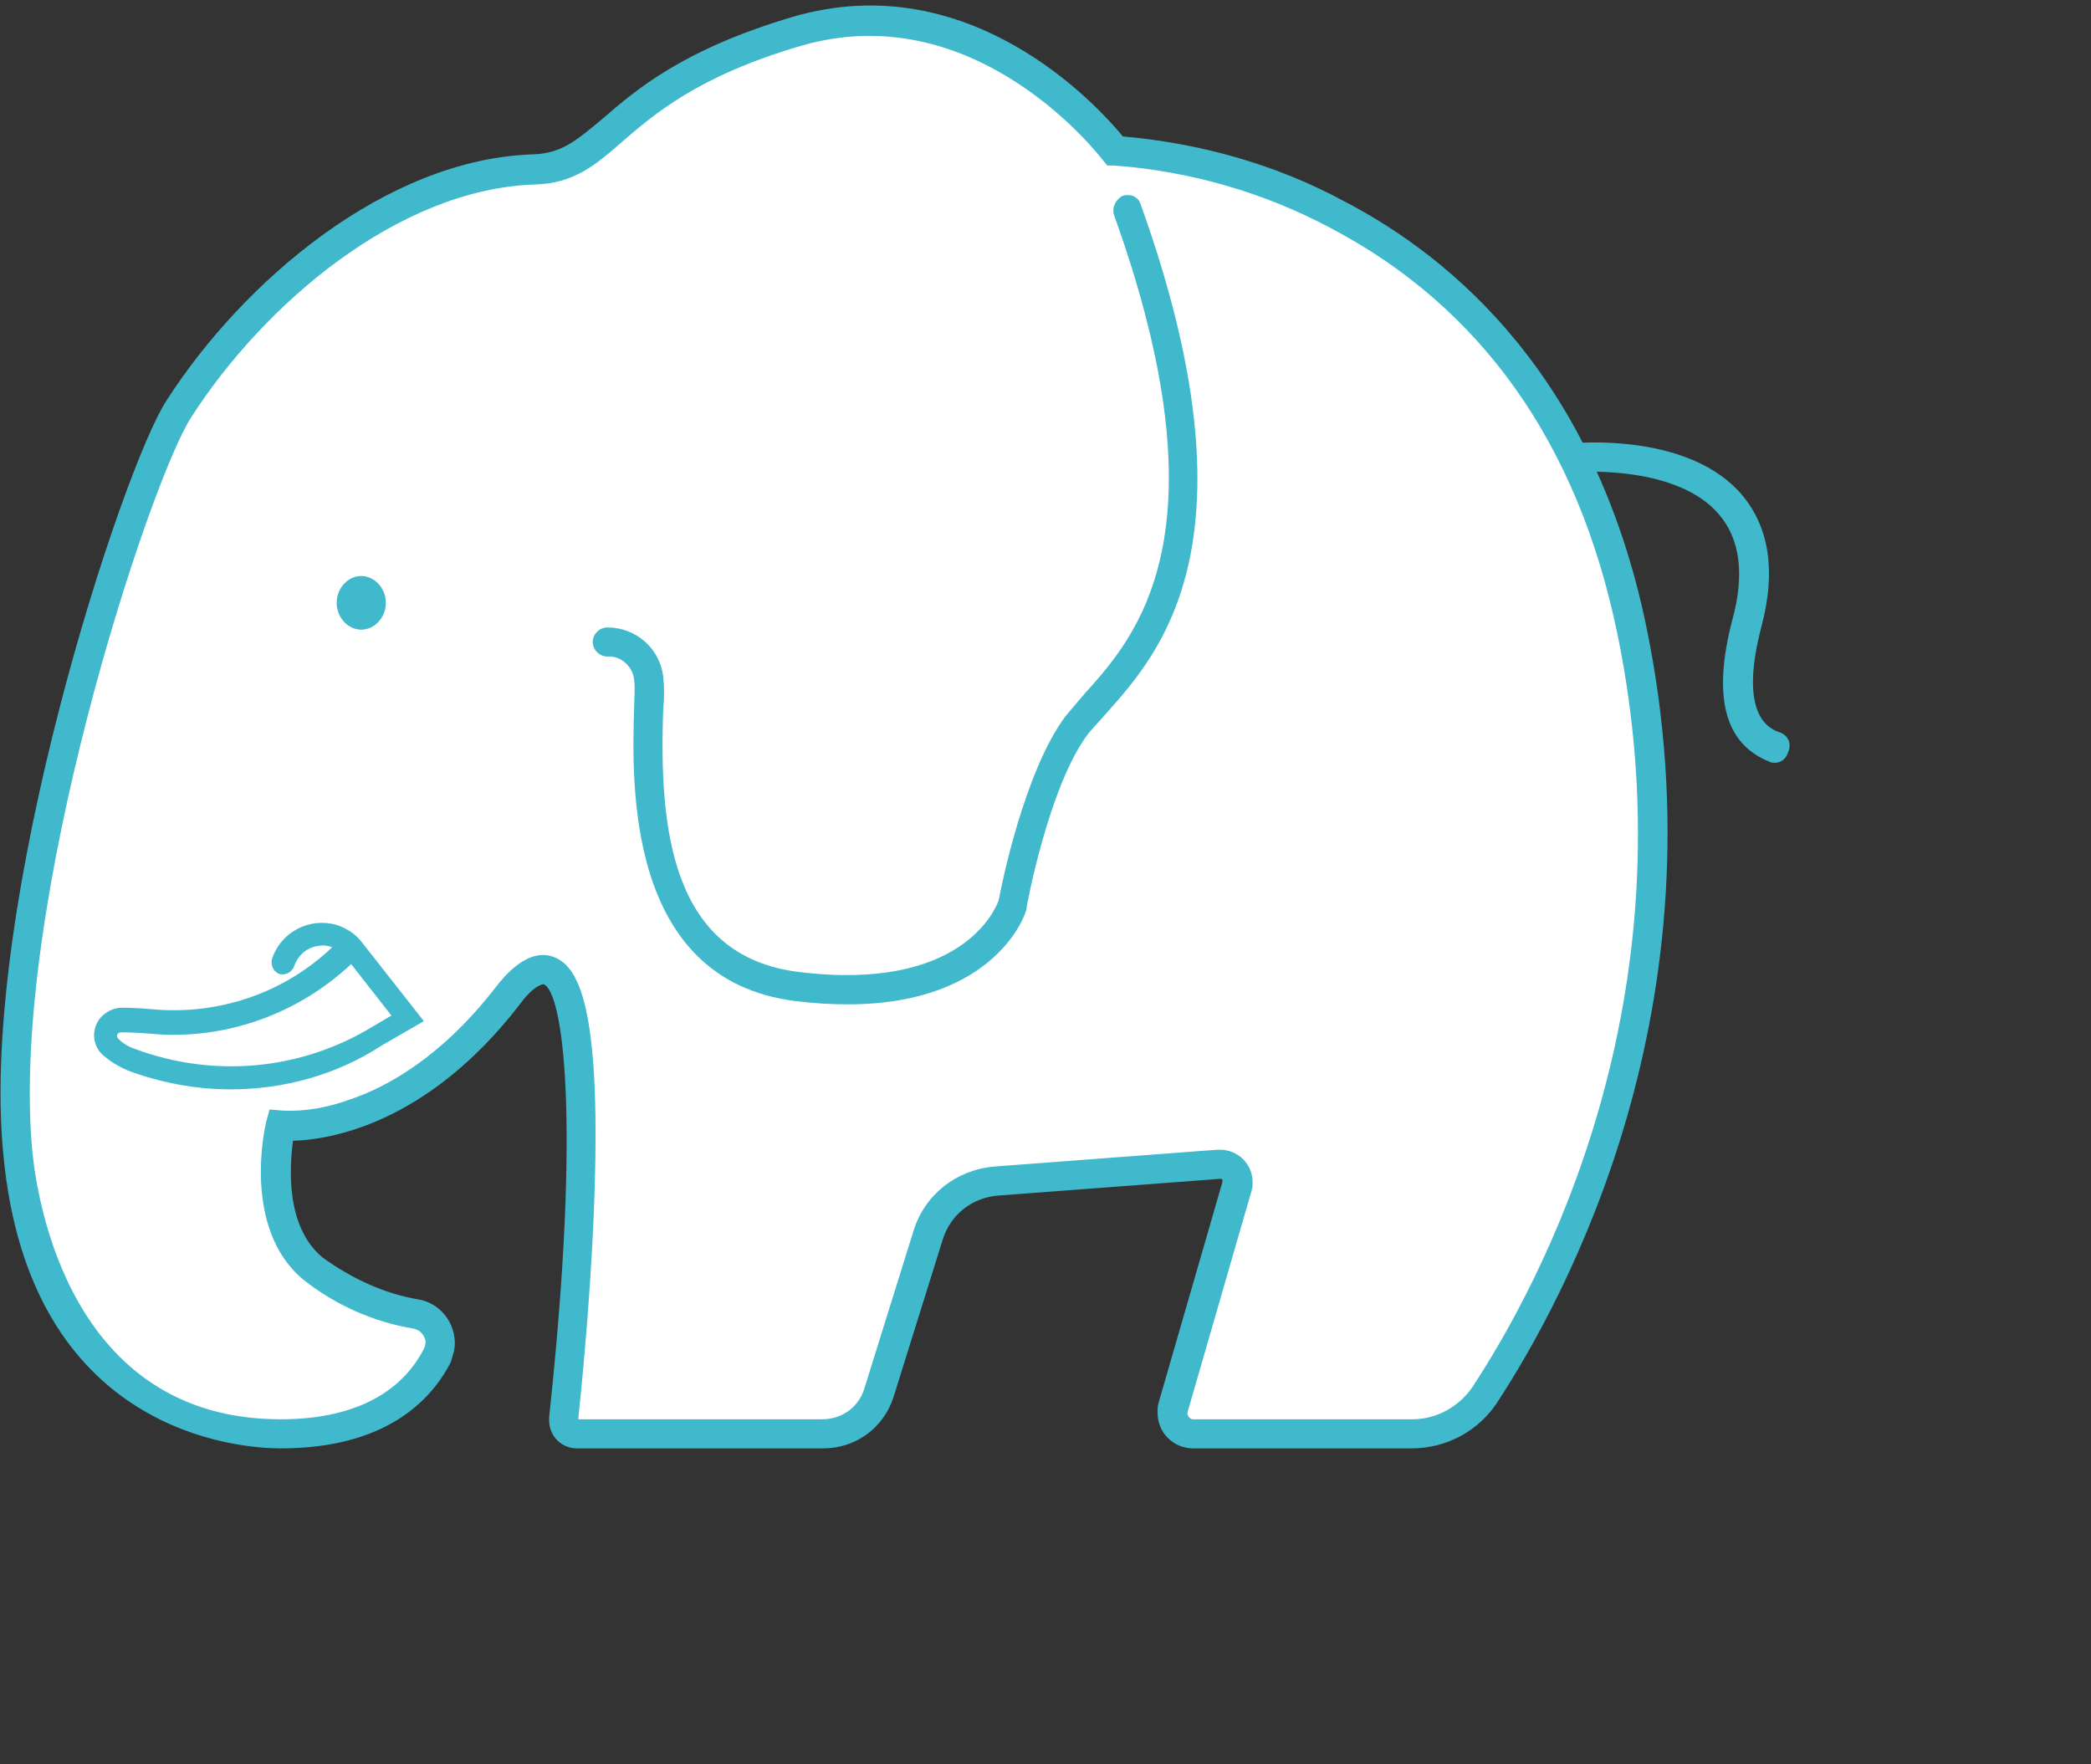 <?xml version="1.0" encoding="UTF-8"?>
<svg width="32px" height="27px" viewBox="0 0 32 27" version="1.1" xmlns="http://www.w3.org/2000/svg" xmlns:xlink="http://www.w3.org/1999/xlink">
    <rect x="0" y="0" width="32" height="27" fill="#333333" stroke="none"/>
    <title>favicon</title>
    <g id="Page-1" stroke="none" stroke-width="1" fill="none" fill-rule="evenodd">
        <g id="favicon" fill-rule="nonzero">
            <g id="Group">
                <path d="M18.28,21.942 L21.617,21.942 C22.062,21.942 22.473,21.72 22.712,21.36 C23.722,19.82 26.17,15.387 24.972,9.636 C23.483,2.465 17.064,2.311 17.064,2.311 C17.064,2.311 15.096,-0.359 12.186,0.479 C9.277,1.318 9.379,2.55 8.164,2.584 C5.99,2.653 3.868,4.484 2.739,6.247 C2.071,7.291 -0.086,13.915 0.274,17.646 C0.633,21.377 3.201,21.942 4.296,21.942 C5.734,21.942 6.401,21.326 6.692,20.744 C6.795,20.522 6.709,20.265 6.487,20.145 C6.453,20.128 6.418,20.111 6.367,20.111 C5.785,20.008 5.237,19.769 4.775,19.409 C3.937,18.707 4.279,17.235 4.279,17.235 C4.279,17.235 6.042,17.441 7.736,15.267 C9.465,13.042 8.746,20.351 8.609,21.737 C8.592,21.84 8.678,21.942 8.78,21.959 L12.563,21.959 C12.957,21.959 13.316,21.703 13.436,21.326 L14.189,18.913 C14.326,18.451 14.737,18.125 15.216,18.091 L18.622,17.835 C18.776,17.817 18.896,17.937 18.913,18.074 C18.913,18.108 18.913,18.143 18.896,18.16 L17.92,21.532 C17.869,21.703 17.971,21.891 18.143,21.942 L18.28,21.942 L18.28,21.942 Z" id="Path" fill="#FFFFFF"></path>
                <path d="M21.6,22.165 L18.262,22.165 C17.954,22.165 17.715,21.925 17.715,21.617 C17.715,21.566 17.715,21.514 17.732,21.463 L18.707,18.091 L18.707,18.057 C18.707,18.04 18.69,18.04 18.673,18.04 L15.267,18.297 C14.874,18.331 14.548,18.588 14.429,18.964 L13.675,21.377 C13.521,21.857 13.093,22.165 12.597,22.165 L8.832,22.165 C8.592,22.165 8.404,21.977 8.404,21.737 L8.404,21.686 C8.9,17.081 8.609,15.164 8.318,15.062 C8.301,15.062 8.164,15.079 7.942,15.387 C6.521,17.218 5.032,17.441 4.484,17.458 C4.433,17.852 4.364,18.759 4.929,19.238 C5.374,19.563 5.888,19.803 6.418,19.888 C6.778,19.957 7.017,20.316 6.949,20.676 C6.932,20.727 6.915,20.796 6.898,20.847 C6.59,21.446 5.888,22.165 4.296,22.165 C3.663,22.165 0.445,21.942 0.051,17.663 C-0.325,13.847 1.883,7.137 2.55,6.127 C3.714,4.313 5.905,2.43 8.164,2.362 C8.609,2.345 8.832,2.139 9.225,1.814 C9.739,1.369 10.458,0.753 12.135,0.257 C14.839,-0.531 16.79,1.609 17.184,2.088 C18.365,2.191 19.529,2.516 20.573,3.081 C22.25,3.954 24.407,5.785 25.194,9.585 C26.392,15.37 23.979,19.837 22.901,21.48 C22.61,21.908 22.131,22.165 21.6,22.165 Z M18.673,17.595 C18.947,17.595 19.17,17.817 19.17,18.091 C19.17,18.143 19.17,18.177 19.152,18.228 L18.177,21.6 C18.16,21.651 18.194,21.703 18.245,21.72 L21.617,21.72 C21.977,21.72 22.319,21.532 22.524,21.241 C23.585,19.632 25.913,15.301 24.749,9.687 C24.15,6.795 22.678,4.707 20.368,3.492 C19.341,2.944 18.211,2.619 17.047,2.533 L16.945,2.533 L16.876,2.448 C16.859,2.43 14.959,-0.086 12.255,0.702 C10.68,1.164 10.013,1.746 9.516,2.174 C9.106,2.533 8.78,2.807 8.181,2.824 C6.093,2.893 4.039,4.655 2.927,6.384 C2.293,7.36 0.137,13.881 0.496,17.629 C0.565,18.314 1.044,21.72 4.296,21.72 C5.374,21.72 6.127,21.343 6.487,20.641 C6.521,20.573 6.521,20.505 6.487,20.453 C6.453,20.385 6.401,20.351 6.333,20.333 C5.717,20.231 5.135,19.974 4.638,19.58 C3.697,18.793 4.056,17.235 4.074,17.167 L4.125,16.979 L4.33,16.996 C4.673,17.013 5.032,16.945 5.357,16.825 C5.922,16.636 6.761,16.174 7.582,15.113 C7.702,14.959 8.079,14.48 8.489,14.651 C8.815,14.788 9.174,15.284 9.106,17.989 C9.071,19.495 8.917,21.069 8.849,21.72 L12.58,21.72 C12.888,21.72 13.145,21.532 13.23,21.241 L13.983,18.827 C14.155,18.28 14.634,17.903 15.216,17.852 L18.622,17.595 L18.673,17.595 L18.673,17.595 Z" id="Shape" fill="#41B9CD"></path>
                <path d="M12.974,15.37 C12.7,15.37 12.443,15.353 12.169,15.319 C9.568,14.993 9.67,11.964 9.705,10.817 C9.705,10.68 9.722,10.543 9.705,10.406 C9.687,10.201 9.499,10.03 9.294,10.047 C9.174,10.047 9.071,9.944 9.071,9.824 C9.071,9.705 9.174,9.602 9.294,9.602 C9.739,9.602 10.098,9.927 10.15,10.355 C10.167,10.526 10.167,10.68 10.15,10.851 C10.081,12.717 10.287,14.634 12.221,14.874 C14.719,15.182 15.233,13.915 15.284,13.778 C15.319,13.573 15.678,11.793 16.311,10.954 C16.397,10.851 16.499,10.732 16.602,10.612 C17.372,9.756 18.81,8.181 17.047,3.286 C17.013,3.166 17.081,3.047 17.184,2.995 C17.304,2.961 17.424,3.012 17.458,3.132 C19.306,8.284 17.749,9.996 16.927,10.92 C16.825,11.04 16.722,11.142 16.654,11.228 C16.054,12.015 15.712,13.864 15.712,13.881 L15.712,13.898 C15.712,13.966 15.25,15.37 12.974,15.37 L12.974,15.37 Z" id="Path" fill="#41B9CD"></path>
                <path d="M27.163,11.673 C27.128,11.673 27.111,11.673 27.077,11.656 C26.392,11.382 26.204,10.663 26.512,9.482 C26.7,8.797 26.632,8.25 26.307,7.873 C25.673,7.12 24.184,7.223 24.184,7.223 C24.065,7.24 23.945,7.137 23.945,7.017 C23.928,6.898 24.03,6.778 24.15,6.778 C24.219,6.778 25.879,6.641 26.666,7.582 C27.077,8.079 27.18,8.746 26.957,9.585 C26.598,10.954 27.077,11.159 27.248,11.211 C27.368,11.262 27.419,11.382 27.368,11.502 C27.334,11.622 27.248,11.673 27.163,11.673 L27.163,11.673 Z" id="Path" fill="#41B9CD"></path>
                <path d="M5.255,14.6 C4.501,15.319 3.492,15.695 2.465,15.644 C2.259,15.627 2.054,15.627 1.866,15.609 C1.729,15.609 1.626,15.712 1.626,15.832 C1.626,15.918 1.66,15.986 1.729,16.037 C1.814,16.106 1.917,16.174 2.02,16.226 C3.269,16.688 4.655,16.551 5.802,15.866 L6.281,15.592 L5.46,14.548" id="Path" fill="#FFFFFF"></path>
                <path d="M3.526,16.671 C2.995,16.671 2.448,16.568 1.951,16.38 C1.831,16.328 1.712,16.26 1.609,16.174 C1.421,16.037 1.386,15.781 1.523,15.592 C1.609,15.49 1.729,15.421 1.866,15.421 C2.054,15.421 2.259,15.438 2.465,15.455 C3.44,15.507 4.382,15.164 5.083,14.497 C4.998,14.463 4.929,14.463 4.844,14.48 C4.673,14.514 4.553,14.634 4.501,14.788 C4.467,14.874 4.382,14.925 4.279,14.908 C4.193,14.874 4.142,14.788 4.159,14.685 C4.296,14.257 4.741,14.035 5.152,14.155 C5.306,14.206 5.443,14.292 5.545,14.429 L6.487,15.627 L5.836,16.003 C5.152,16.448 4.347,16.671 3.526,16.671 L3.526,16.671 Z M1.848,15.798 C1.831,15.798 1.797,15.815 1.797,15.832 C1.78,15.849 1.797,15.883 1.814,15.9 C1.883,15.969 1.968,16.02 2.071,16.054 C3.269,16.499 4.604,16.38 5.7,15.712 L5.99,15.541 L5.374,14.754 C4.587,15.49 3.543,15.883 2.465,15.832 C2.259,15.815 2.054,15.798 1.848,15.798 Z" id="Shape" fill="#41B9CD"></path>
                <path d="M5.905,9.225 C5.905,9.448 5.734,9.636 5.528,9.636 C5.323,9.636 5.152,9.448 5.152,9.225 C5.152,9.003 5.323,8.815 5.528,8.815 C5.734,8.815 5.905,9.003 5.905,9.225 Z" id="Path" fill="#41B9CD"></path>
            </g>
        </g>
    </g>
</svg>
